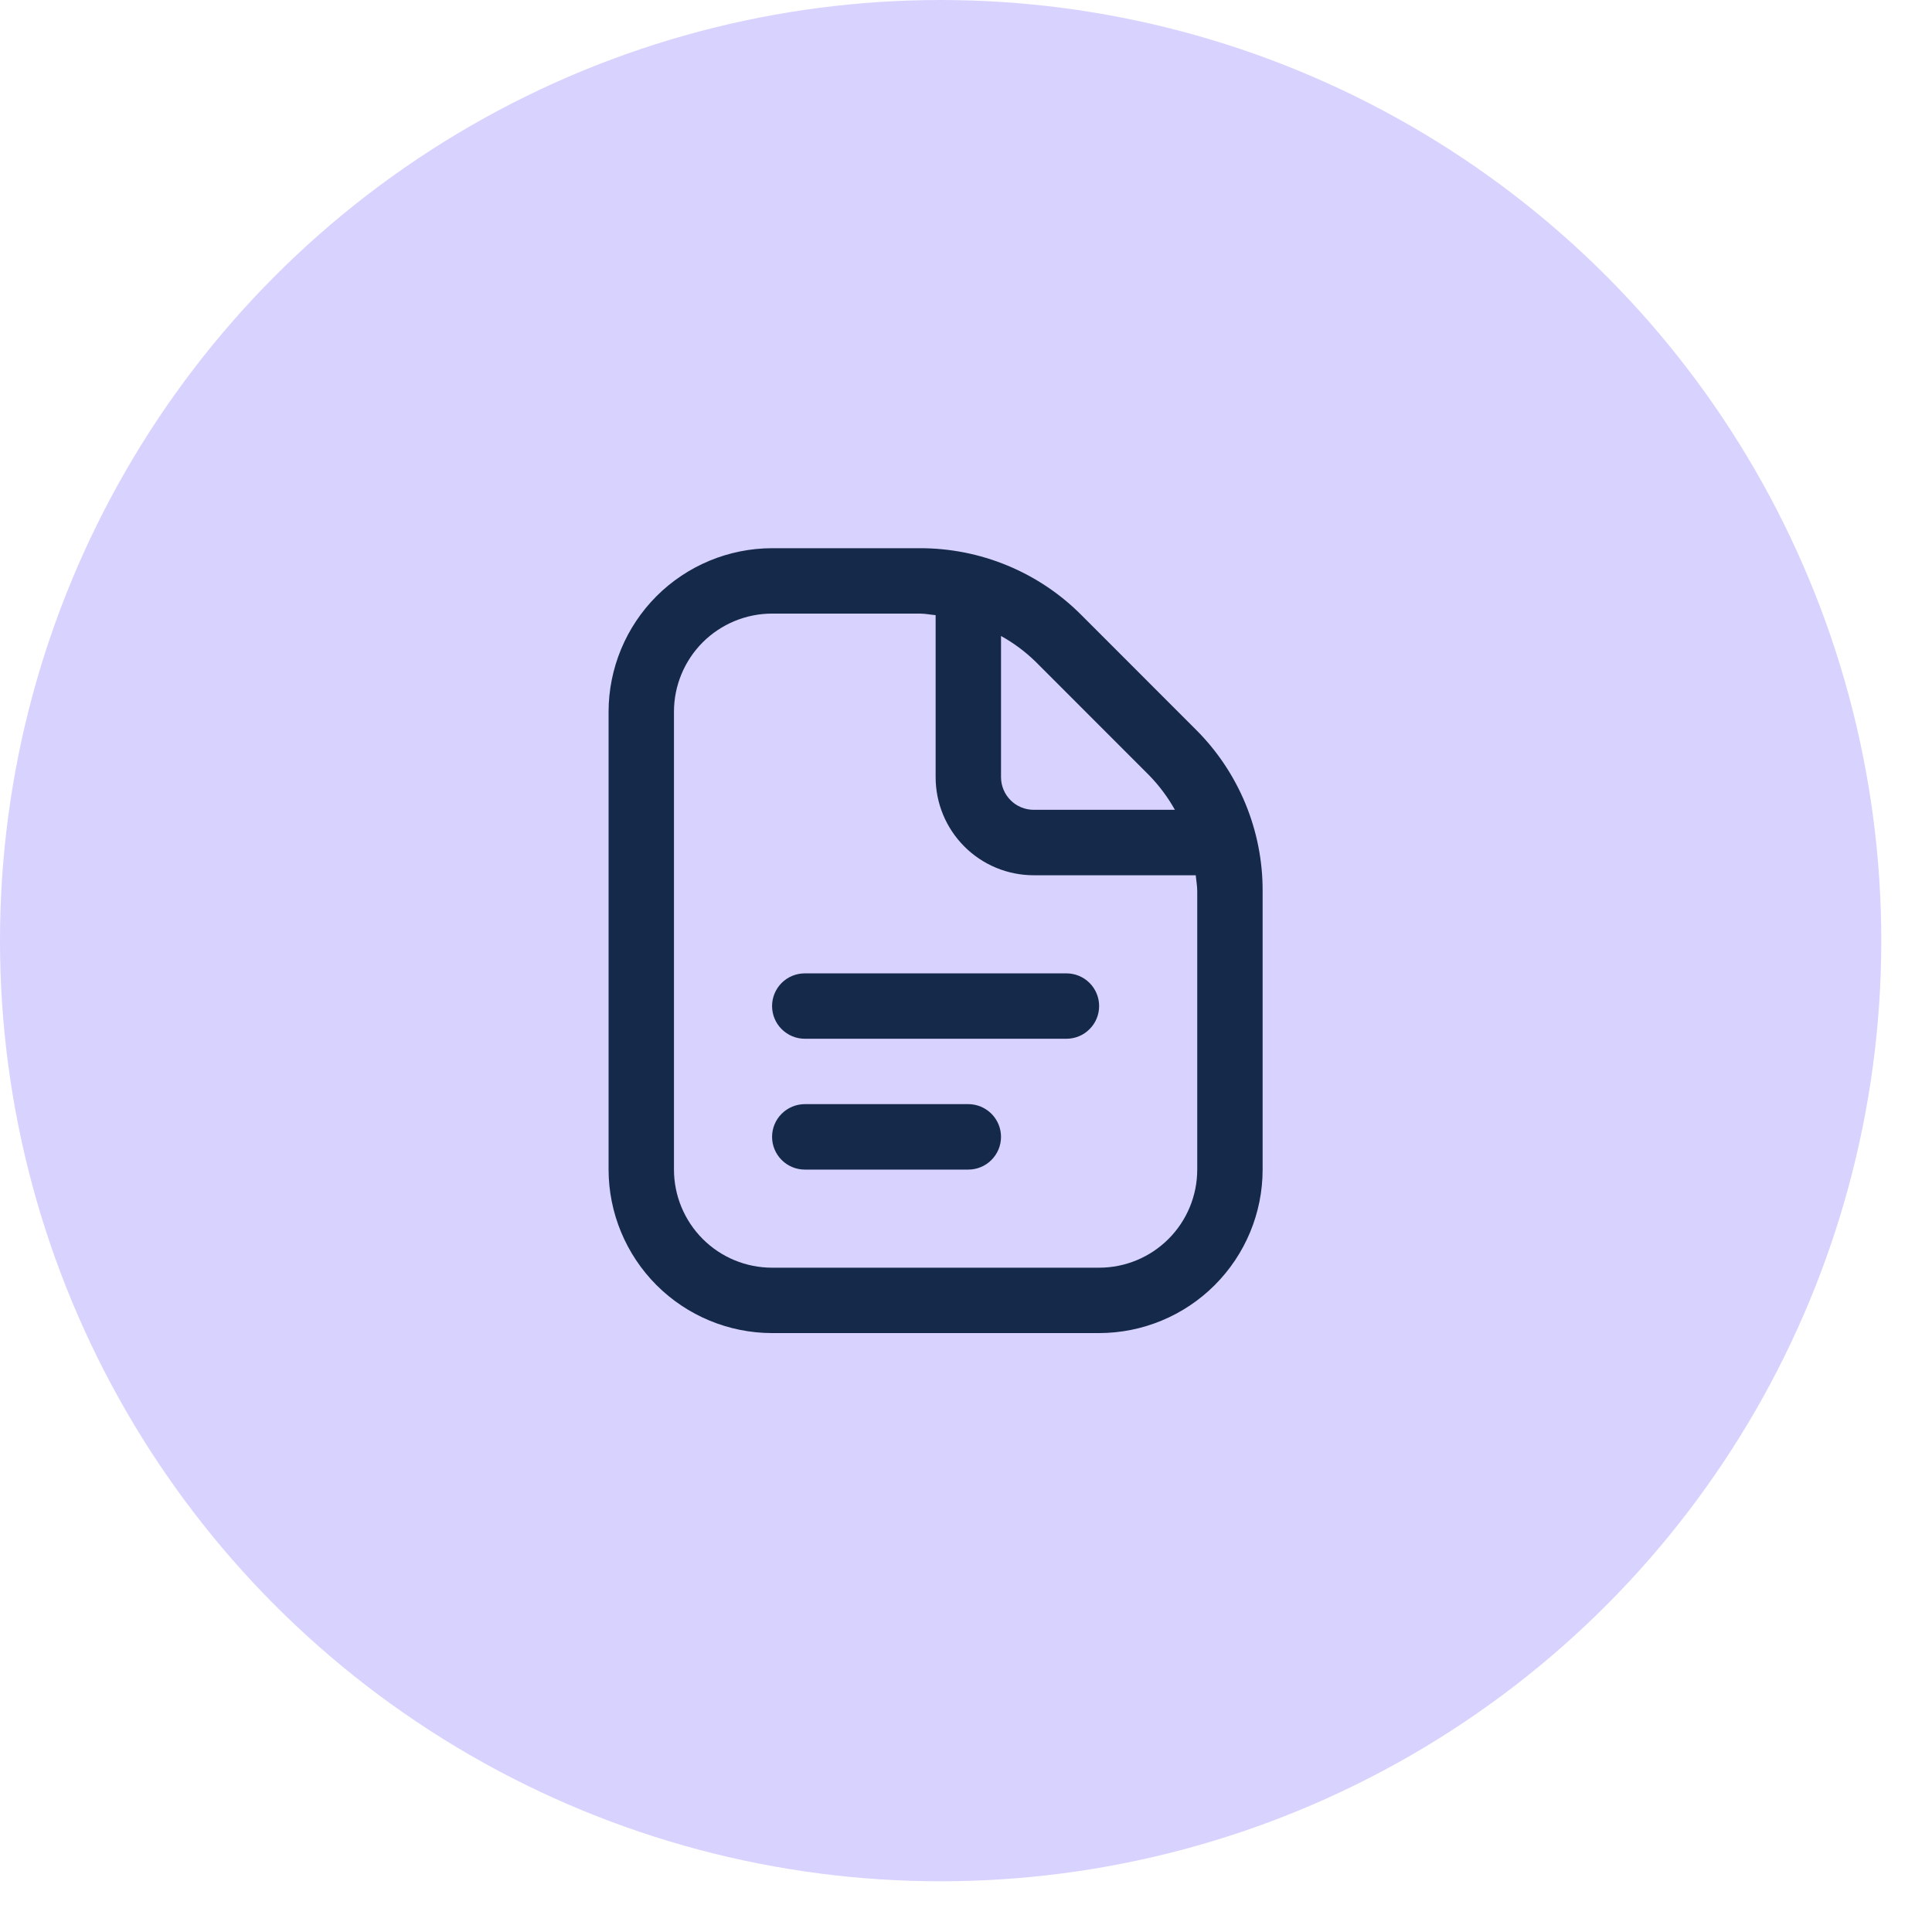 <svg width="32" height="32" viewBox="0 0 32 32" fill="none" xmlns="http://www.w3.org/2000/svg">
<circle cx="15.58" cy="15.58" r="15.58" fill="#D8D2FF"/>
<path d="M18.205 16.663C18.205 16.807 18.148 16.945 18.046 17.046C17.945 17.148 17.807 17.205 17.663 17.205H13.33C13.186 17.205 13.049 17.148 12.947 17.046C12.845 16.945 12.788 16.807 12.788 16.663C12.788 16.52 12.845 16.382 12.947 16.28C13.049 16.179 13.186 16.122 13.33 16.122H17.663C17.807 16.122 17.945 16.179 18.046 16.28C18.148 16.382 18.205 16.52 18.205 16.663ZM16.038 18.288H13.33C13.186 18.288 13.049 18.346 12.947 18.447C12.845 18.549 12.788 18.686 12.788 18.83C12.788 18.974 12.845 19.111 12.947 19.213C13.049 19.315 13.186 19.372 13.33 19.372H16.038C16.182 19.372 16.32 19.315 16.421 19.213C16.523 19.111 16.58 18.974 16.58 18.83C16.58 18.686 16.523 18.549 16.421 18.447C16.32 18.346 16.182 18.288 16.038 18.288ZM20.913 14.759V19.372C20.913 20.09 20.627 20.778 20.119 21.286C19.611 21.794 18.923 22.079 18.205 22.08H12.788C12.07 22.079 11.382 21.794 10.874 21.286C10.367 20.778 10.081 20.09 10.08 19.372V11.788C10.081 11.07 10.367 10.382 10.874 9.874C11.382 9.367 12.07 9.081 12.788 9.08H15.234C15.732 9.079 16.226 9.176 16.686 9.367C17.146 9.557 17.564 9.837 17.915 10.191L19.802 12.079C20.156 12.43 20.436 12.848 20.627 13.308C20.817 13.768 20.915 14.261 20.913 14.759ZM17.149 10.956C16.979 10.791 16.788 10.649 16.58 10.534V12.872C16.58 13.015 16.637 13.153 16.739 13.255C16.84 13.356 16.978 13.413 17.122 13.413H19.46C19.344 13.206 19.202 13.015 19.037 12.845L17.149 10.956ZM19.83 14.759C19.83 14.67 19.813 14.585 19.805 14.497H17.122C16.691 14.497 16.277 14.326 15.973 14.021C15.668 13.716 15.497 13.303 15.497 12.872V10.189C15.409 10.181 15.323 10.163 15.234 10.163H12.788C12.357 10.163 11.944 10.335 11.639 10.639C11.335 10.944 11.163 11.357 11.163 11.788V19.372C11.163 19.803 11.335 20.216 11.639 20.521C11.944 20.826 12.357 20.997 12.788 20.997H18.205C18.636 20.997 19.049 20.826 19.354 20.521C19.659 20.216 19.83 19.803 19.83 19.372V14.759Z" fill="#15294A"/>
</svg>
